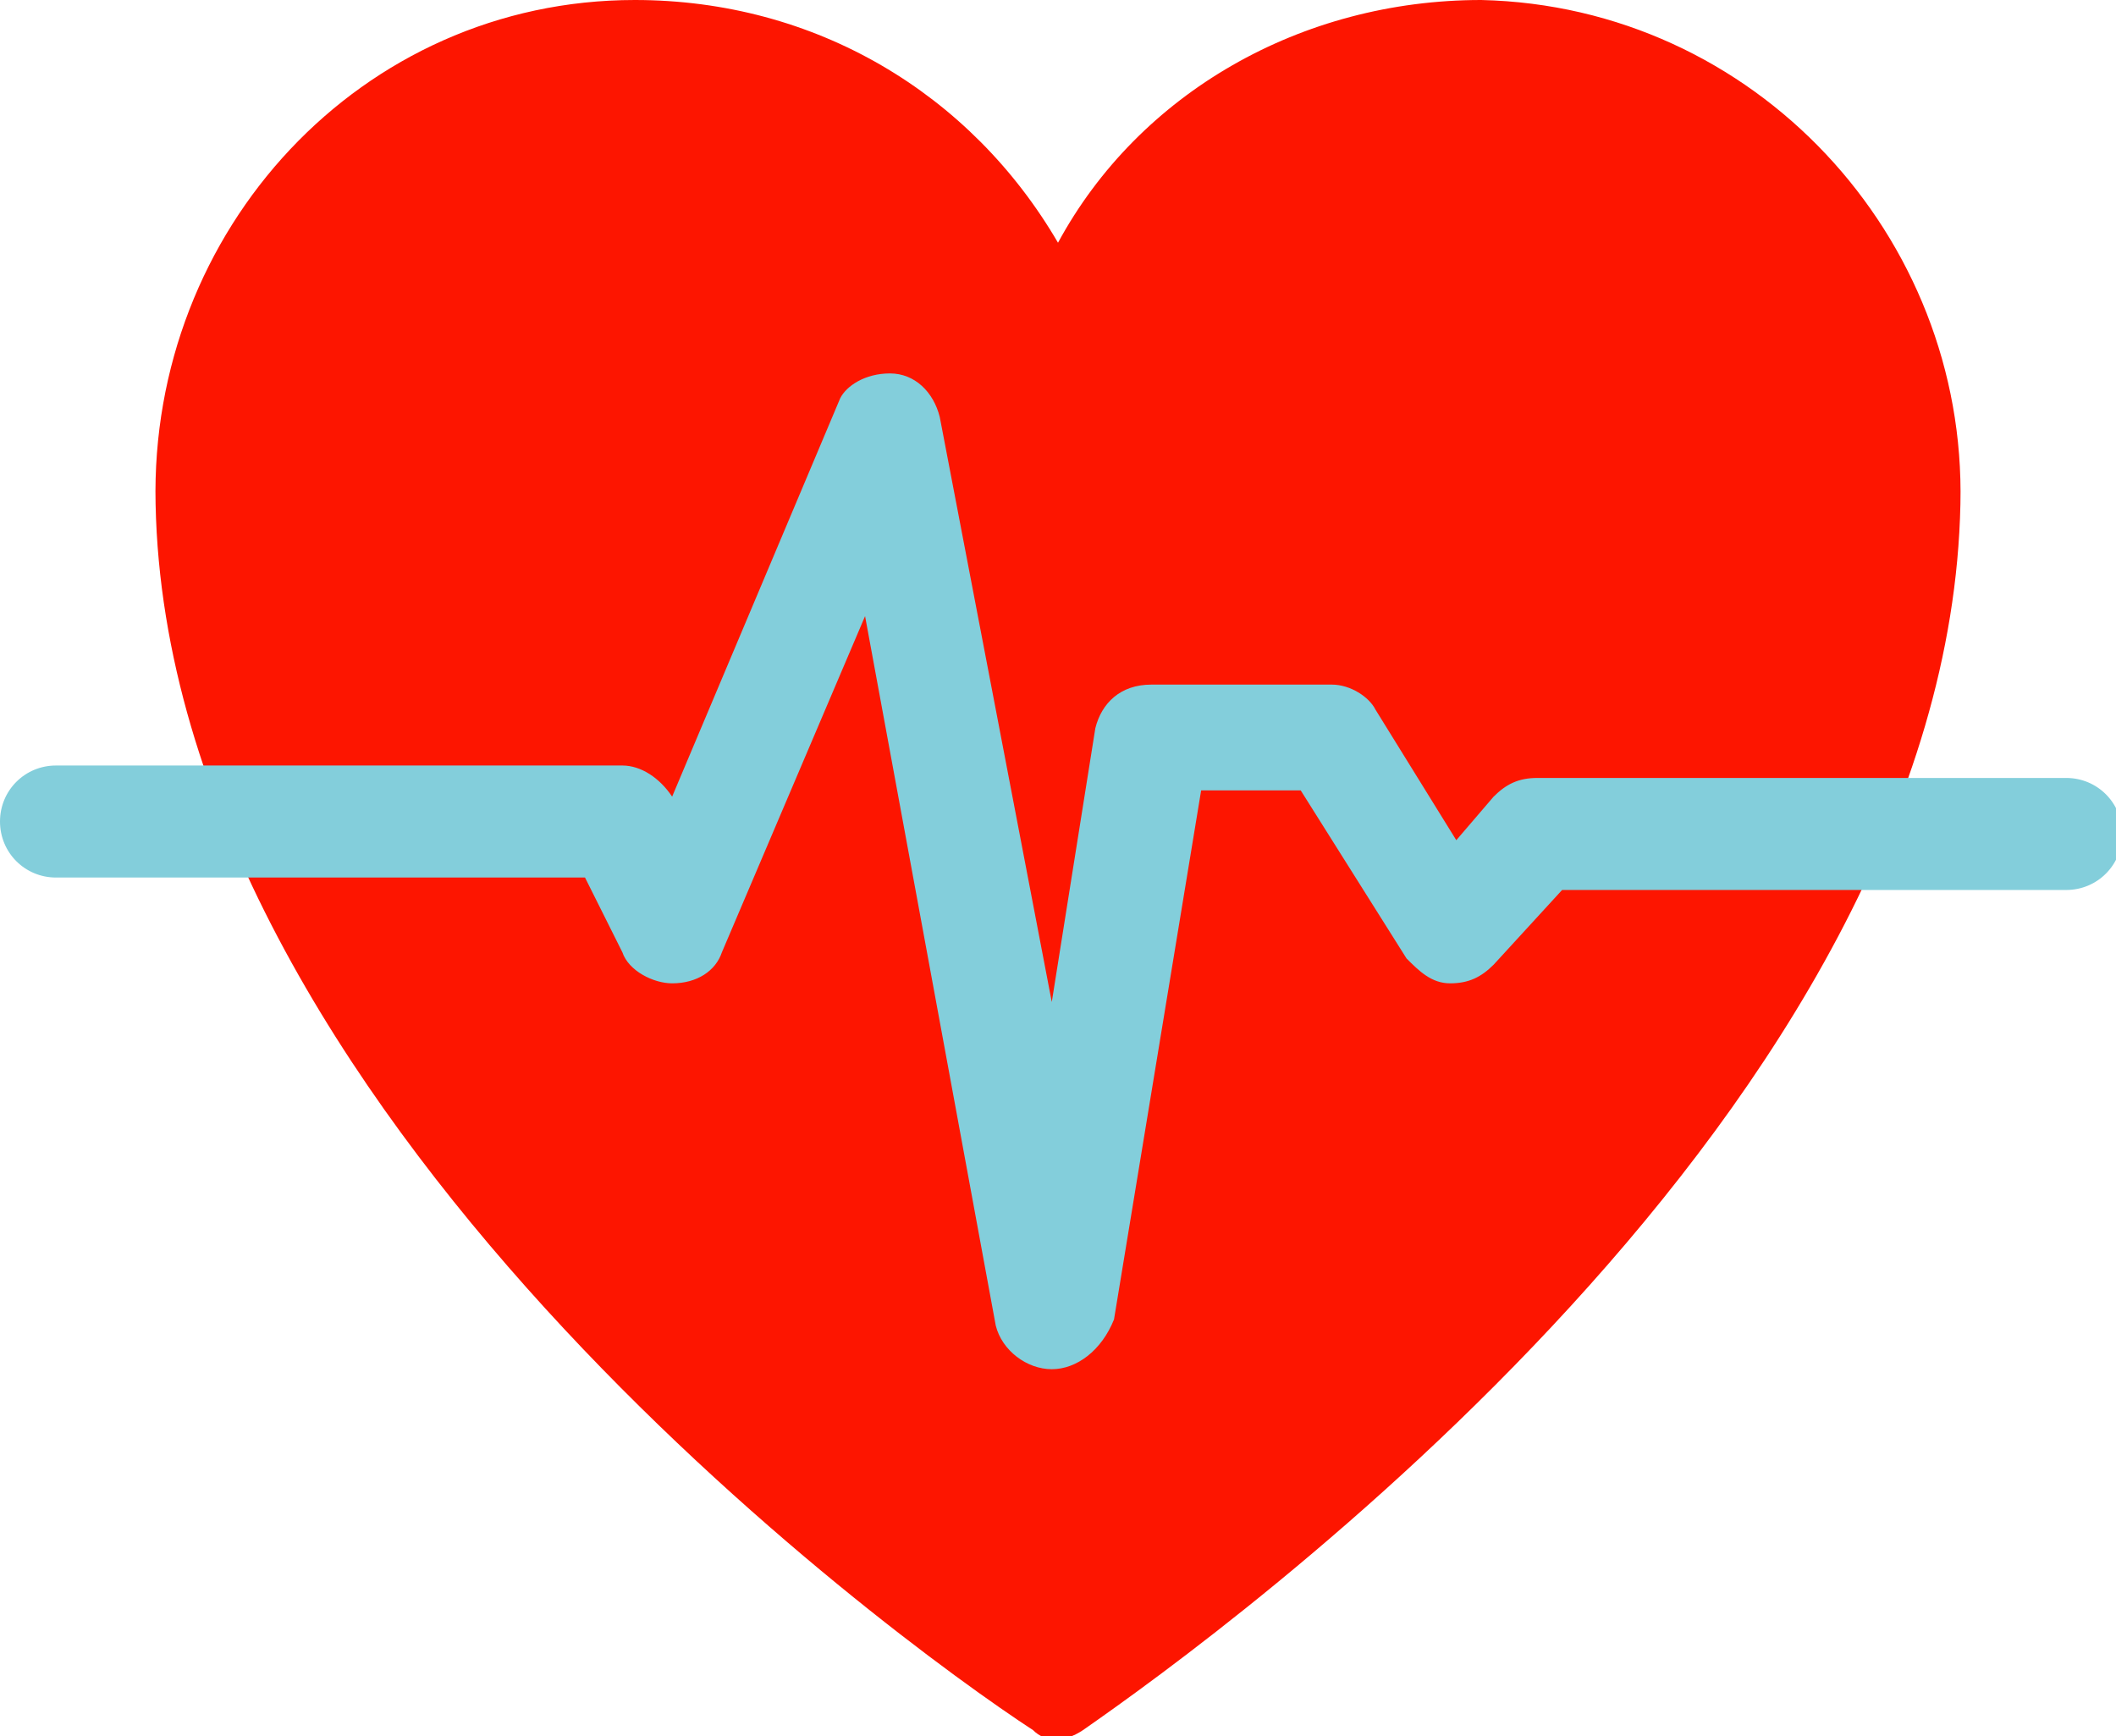 <svg xmlns="http://www.w3.org/2000/svg" viewBox="0 0 34 27.9" enable-background="new 0 0 34 27.9"><style type="text/css">.st0{fill:#565655;} .st1{clip-path:url(#SVGID_2_);fill:#FFD400;} .st2{clip-path:url(#SVGID_2_);fill:#ECECED;} .st3{fill:#FFB300;} .st4{clip-path:url(#SVGID_4_);fill:#565655;} .st5{clip-path:url(#SVGID_4_);fill:#FFFFFF;} .st6{clip-path:url(#SVGID_6_);fill:#ECECED;} .st7{clip-path:url(#SVGID_6_);fill:#718EB2;} .st8{clip-path:url(#SVGID_6_);fill:#637F97;} .st9{clip-path:url(#SVGID_6_);fill:#EFBEA4;} .st10{clip-path:url(#SVGID_6_);fill:#F9D0B8;} .st11{clip-path:url(#SVGID_6_);fill:#80614F;} .st12{opacity:0.2;clip-path:url(#SVGID_6_);fill:#C5C6C6;} .st13{fill:#FFFFFF;} .st14{fill:#ECECED;} .st15{fill:#FD1500;} .st16{clip-path:url(#SVGID_8_);fill:#FFFFFF;} .st17{clip-path:url(#SVGID_8_);fill:#ECECED;} .st18{fill:#0083D1;} .st19{fill:#009EE8;} .st20{fill:#06C5F5;} .st21{fill:#2EC5BA;} .st22{fill:none;} .st23{clip-path:url(#SVGID_10_);fill:#ECECED;} .st24{clip-path:url(#SVGID_10_);fill:#565655;} .st25{clip-path:url(#SVGID_10_);fill:#FFFFFF;} .st26{clip-path:url(#SVGID_12_);fill:#565655;} .st27{fill:#83CEDB;} .st28{fill:#00A0A9;} .st29{fill:#FFD400;} .st30{clip-path:url(#SVGID_14_);fill:#9C9C9D;} .st31{clip-path:url(#SVGID_14_);fill:#00A0A9;} .st32{clip-path:url(#SVGID_14_);fill:#2EC5BA;} .st33{clip-path:url(#SVGID_14_);fill:#C5C6C6;} .st34{clip-path:url(#SVGID_14_);fill:#FFB300;} .st35{fill:#9C9C9D;} .st36{fill:#868786;} .st37{fill:#6E6F6E;} .st38{fill:#FF8E00;} .st39{fill:#FF7700;}</style><g id="Calque_2"><g id="Calque_1"><path d="M31.5 8.1c.1-4.3-3.3-8-7.7-8.1-2.9 0-5.5 1.5-6.8 3.9C15.6 1.5 13.1 0 10.2 0 5.8 0 2.4 3.7 2.5 8.1c.2 9.7 11.8 18.2 14.1 19.7.2.2.5.2.8 0 2.3-1.6 13.9-10 14.1-19.7z" class="st15"/><path d="M16.9 22c-.4 0-.8-.3-.9-.7L13.9 9.9l-2.3 5.4c-.1.3-.4.5-.8.5-.3 0-.7-.2-.8-.5l-.6-1.2H.9c-.5 0-.9-.4-.9-.9s.4-.9.9-.9H10c.3 0 .6.2.8.5l2.7-6.4c.1-.2.4-.4.8-.4s.7.3.8.7l1.8 9.4.7-4.4c.1-.4.4-.7.9-.7h2.9c.3 0 .6.2.7.4l1.3 2.1.6-.7c.2-.2.4-.3.7-.3h8.5c.5 0 .9.4.9.9s-.4.9-.9.9h-8.1L24 15.5c-.2.2-.4.3-.7.3-.3 0-.5-.2-.7-.4l-1.7-2.7h-1.6l-1.4 8.5c-.2.5-.6.8-1 .8z" class="st27"/></g></g></svg>